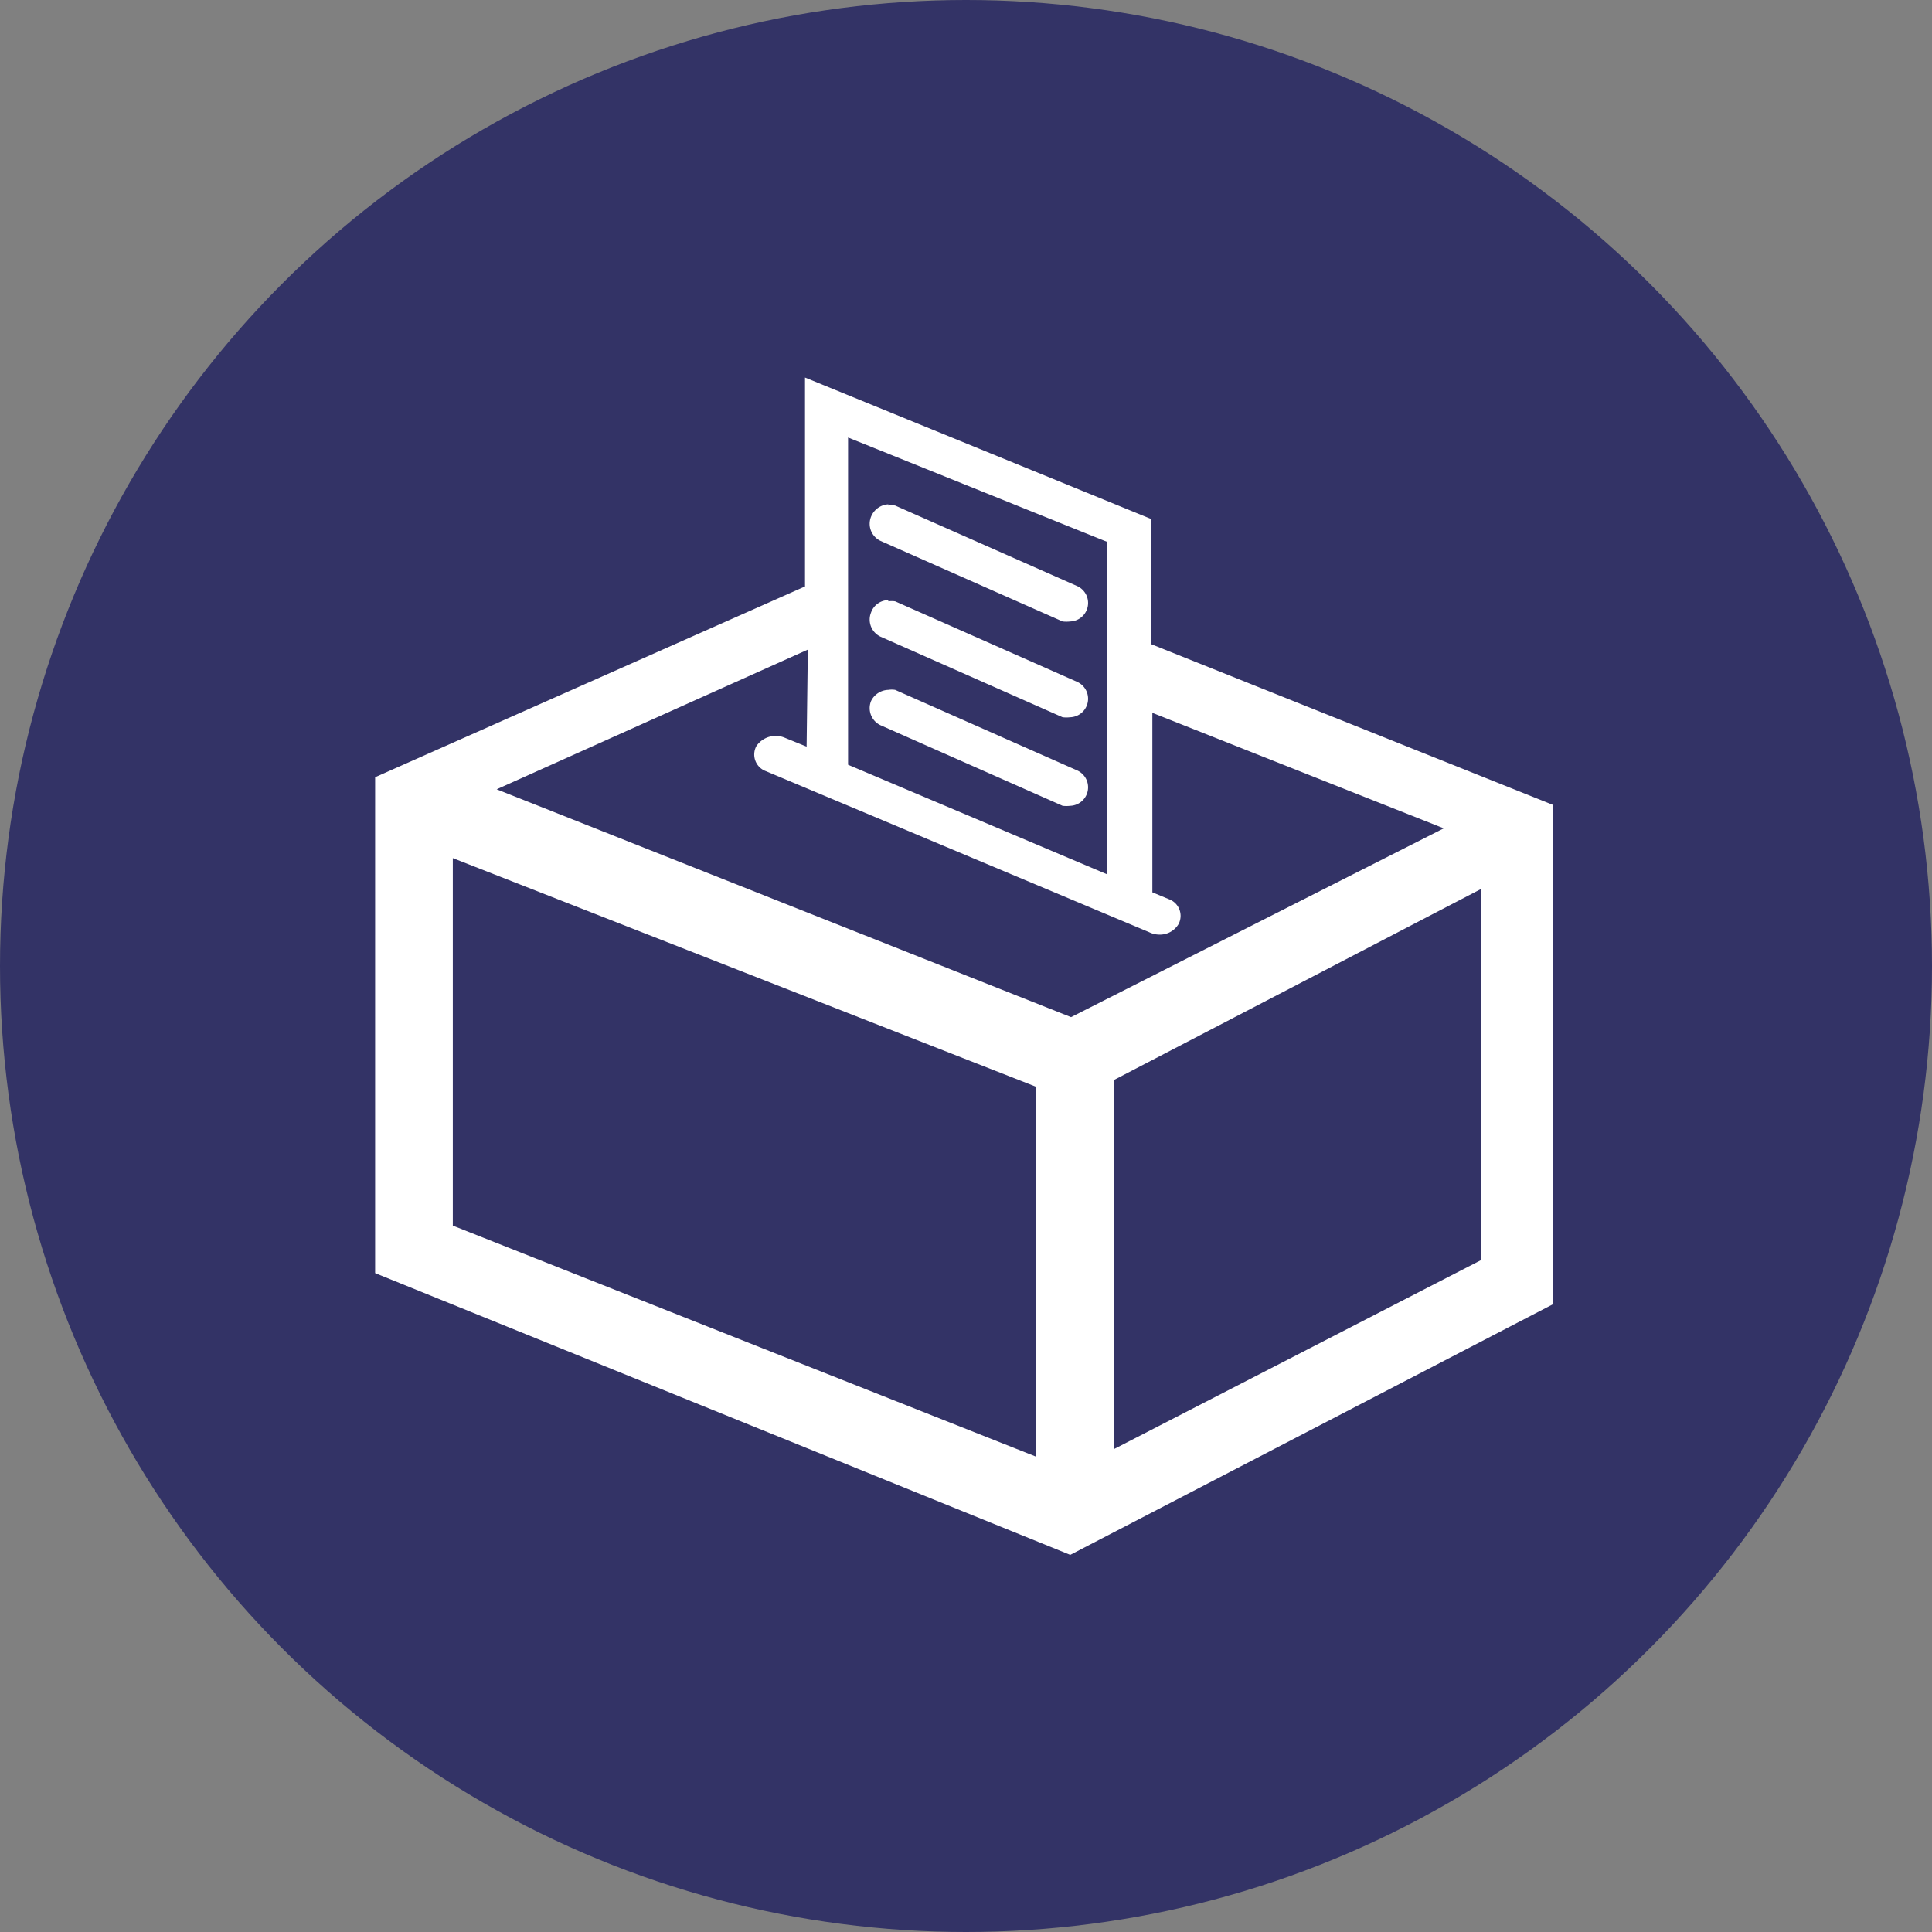 <svg id="Layer_1" data-name="Layer 1" xmlns="http://www.w3.org/2000/svg" width="48" height="48" viewBox="0 0 48 48"><rect x="0" y="0" width="48" height="48" fill="#808080" stroke="none"/><defs><style>.cls-1{fill:#336;}.cls-2{fill:#fff;}</style></defs><title>48px_sourcefile_20170718_multi</title><circle class="cls-1" cx="24" cy="24" r="24"/><path id="path1" class="cls-2" d="M36.79,22.09l-9.11,4.74V36l9.11-4.69V22.09Zm-25.54-.77v9.13l14.49,5.74V27Zm10.82-4.18a.55.55,0,0,1,.17,0l4.52,2a.46.46,0,0,1-.17.88.83.83,0,0,1-.19,0l-4.52-2a.47.47,0,0,1-.24-.6A.49.49,0,0,1,22.07,17.14Zm-2-1-7.73,3.47,14.27,5.66,9.26-4.69-7.24-2.87v4.46l.41.17a.44.44,0,0,1,.24.62.54.54,0,0,1-.49.26.58.58,0,0,1-.24-.06l-9.52-4a.44.44,0,0,1-.24-.62.58.58,0,0,1,.71-.21l.54.22Zm2-1.2a.55.55,0,0,1,.17,0l4.52,2a.46.46,0,0,1-.17.88.83.83,0,0,1-.19,0l-4.52-2a.47.47,0,0,1-.24-.6A.46.46,0,0,1,22.07,14.91Zm0-2.38a.55.55,0,0,1,.17,0l4.52,2a.46.46,0,0,1-.17.88.83.83,0,0,1-.19,0l-4.52-2a.47.47,0,0,1-.24-.6A.49.49,0,0,1,22.07,12.53Zm-1-1.69V19l6.43,2.72V13.46ZM20,9.38l8.59,3.51V16l10,4V32.4l-12,6.23-17.27-7V19.31L20,14.57Z"/></svg>